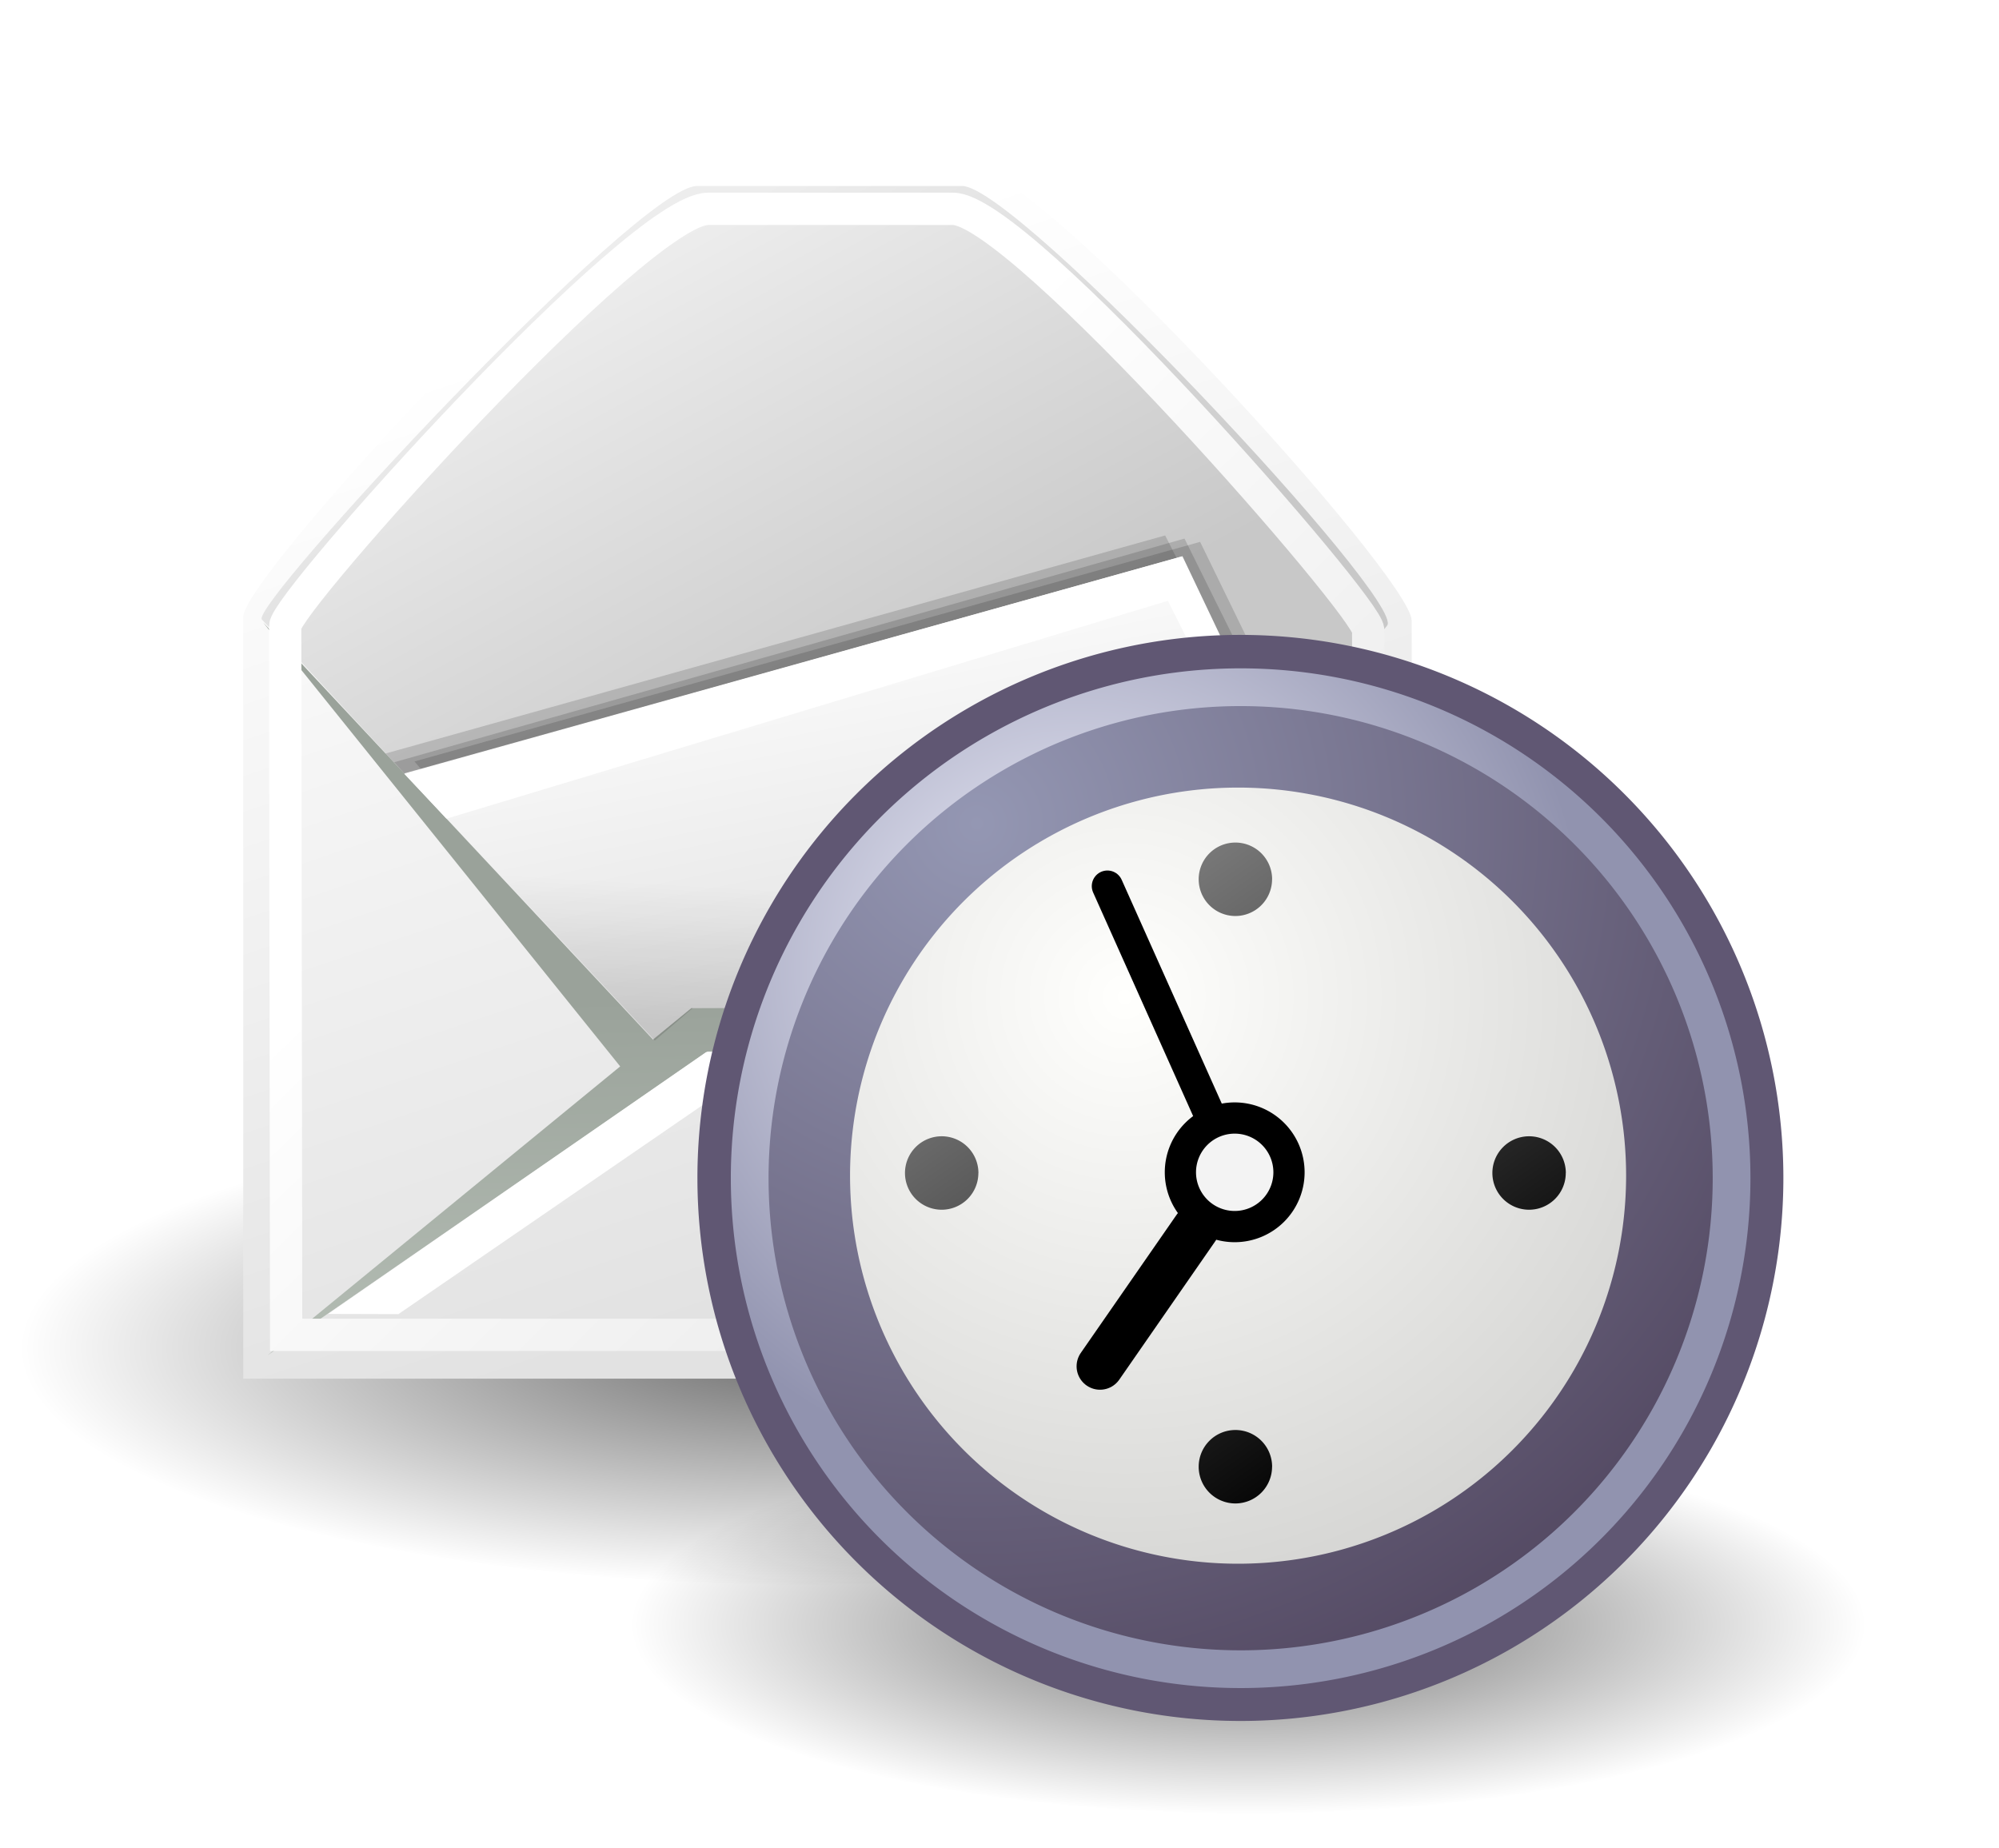 <svg xmlns="http://www.w3.org/2000/svg" xmlns:xlink="http://www.w3.org/1999/xlink" width="53" height="49" version="1.0" style="enable-background:new"><defs><linearGradient y2="52.091" x2="9.886" y1="37.197" x1="8.916" gradientTransform="matrix(1.537 0 0 .477 4.996 7.023)" gradientUnits="userSpaceOnUse" id="v" xlink:href="#a"/><linearGradient id="a"><stop style="stop-color:#9aa29a;stop-opacity:1" offset="0"/><stop style="stop-color:#b5beb5;stop-opacity:1" offset="1"/></linearGradient><linearGradient id="b"><stop offset="0" style="stop-color:#000;stop-opacity:1"/><stop offset="1" style="stop-color:#000;stop-opacity:0"/></linearGradient><linearGradient id="c"><stop style="stop-color:#9497b3;stop-opacity:1" offset="0"/><stop style="stop-color:#4c4059;stop-opacity:1" offset="1"/></linearGradient><linearGradient id="d"><stop offset="0" style="stop-color:#fffffd;stop-opacity:1"/><stop offset="1" style="stop-color:#cbcbc9;stop-opacity:1"/></linearGradient><linearGradient id="e"><stop offset="0" style="stop-color:#a0a0a0;stop-opacity:1"/><stop offset="1" style="stop-color:#fff;stop-opacity:1"/></linearGradient><linearGradient y2="17.323" x2="19.359" y1="8.312" x1="13.037" gradientUnits="userSpaceOnUse" id="z" xlink:href="#f"/><linearGradient id="f"><stop offset="0" style="stop-color:#838383;stop-opacity:1"/><stop offset="1" style="stop-color:#000;stop-opacity:1"/></linearGradient><linearGradient y2="7.423" x2="19.359" y1="-1.588" x1="13.037" gradientUnits="userSpaceOnUse" id="A" xlink:href="#f"/><linearGradient y2="12.373" x2="24.309" y1="3.362" x1="17.987" gradientUnits="userSpaceOnUse" id="B" xlink:href="#f"/><linearGradient y2="12.373" x2="14.409" y1="3.362" x1="8.088" gradientUnits="userSpaceOnUse" id="C" xlink:href="#f"/><linearGradient id="g"><stop offset="0" style="stop-color:#f3f4ff;stop-opacity:1"/><stop offset="1" style="stop-color:#9193af;stop-opacity:1"/></linearGradient><linearGradient y2="26.023" x2="18.475" y1="4.746" x1="11.573" gradientTransform="matrix(.841 0 0 .872 4.996 7.023)" gradientUnits="userSpaceOnUse" id="o" xlink:href="#h"/><linearGradient id="h"><stop style="stop-color:#fff;stop-opacity:1" offset="0"/><stop style="stop-color:#e2e2e2;stop-opacity:1" offset="1"/></linearGradient><linearGradient id="i"><stop style="stop-color:#989690;stop-opacity:1" offset="0"/><stop style="stop-color:#656460;stop-opacity:1" offset="1"/></linearGradient><linearGradient y2="17.877" x2="13.467" y1="7.231" x1="5.827" gradientTransform="matrix(.984 0 0 .746 4.996 7.023)" gradientUnits="userSpaceOnUse" id="p" xlink:href="#j"/><linearGradient id="j"><stop style="stop-color:#ededed;stop-opacity:1" offset="0"/><stop style="stop-color:#c8c8c8;stop-opacity:1" offset="1"/></linearGradient><linearGradient y2="29.569" x2="15.311" y1="15.148" x1="10.184" gradientTransform="matrix(1.139 0 0 .644 4.996 7.023)" gradientUnits="userSpaceOnUse" id="q" xlink:href="#k"/><linearGradient id="k"><stop style="stop-color:#fff;stop-opacity:1" offset="0"/><stop style="stop-color:#dcdcdc;stop-opacity:1" offset="1"/></linearGradient><linearGradient y2="52.091" x2="9.886" y1="37.197" x1="8.916" gradientTransform="matrix(1.537 0 0 .477 4.996 7.023)" gradientUnits="userSpaceOnUse" id="r" xlink:href="#a"/><linearGradient y2="52.091" x2="9.886" y1="37.197" x1="8.916" gradientTransform="matrix(1.537 0 0 .477 4.996 7.023)" gradientUnits="userSpaceOnUse" id="s" xlink:href="#a"/><linearGradient y2="24.133" x2="21.112" y1="13.686" x1="11.233" gradientTransform="matrix(.841 0 0 .872 4.996 7.023)" gradientUnits="userSpaceOnUse" id="t" xlink:href="#l"/><linearGradient id="l"><stop style="stop-color:#fff;stop-opacity:1" offset="0"/><stop style="stop-color:#ededed;stop-opacity:1" offset="1"/></linearGradient><linearGradient y2="32.203" x2="9.762" y1="37.785" x1="8.78" gradientTransform="matrix(1.5 0 0 .489 4.996 7.023)" gradientUnits="userSpaceOnUse" id="u" xlink:href="#m"/><linearGradient id="m"><stop style="stop-color:#000;stop-opacity:.129" offset="0"/><stop style="stop-color:#000;stop-opacity:0" offset="1"/></linearGradient><radialGradient r="7.228" fy="73.616" fx="6.703" cy="73.616" cx="6.703" gradientTransform="scale(1.902 .526)" gradientUnits="userSpaceOnUse" id="w" xlink:href="#b"/><radialGradient r="29.89" fy="6.828" fx="8.747" cy="6.828" cx="8.747" gradientUnits="userSpaceOnUse" id="x" xlink:href="#c"/><radialGradient r="29.293" fy="10.045" fx="11.902" cy="10.045" cx="11.902" gradientUnits="userSpaceOnUse" id="y" xlink:href="#d"/><radialGradient r="15.532" fy="10.584" fx="11.329" cy="10.584" cx="11.329" gradientUnits="userSpaceOnUse" id="D" xlink:href="#g"/><radialGradient r="7.228" fy="73.616" fx="6.703" cy="73.616" cx="6.703" gradientTransform="scale(1.902 .526)" gradientUnits="userSpaceOnUse" id="n" xlink:href="#b"/></defs><path transform="matrix(1.511 0 0 1.658 2.044 -28.453)" d="M26.5 38.7a13.75 3.8 0 0 1-13.75 3.8A13.75 3.8 0 0 1-1 38.7a13.75 3.8 0 0 1 13.75-3.8 13.75 3.8 0 0 1 13.75 3.8z" style="opacity:.575;fill:url(#n)"/><path d="M7.159 17.268v15.075h23.156l-.038-15.002c-.002-.847-7.42-9.028-8.79-9.028h-5.355c-1.44 0-8.973 8.157-8.973 8.955z" style="fill:url(#o);stroke:url(#linearGradient11404);stroke-width:.639;stroke-linejoin:round" transform="matrix(1.34 0 0 1.34 -3.144 -6.789)"/><path d="M7.528 17.323c-.249-.27 7.445-8.577 8.609-8.577h5.245c1.095 0 8.792 8.222 8.41 8.697l-6.803 8.453-7.712-.2-7.749-8.373z" style="fill:url(#p)" transform="matrix(1.34 0 0 1.34 -3.144 -6.789)"/><path d="m15.14 25.609-4.592-5.478 15.544-4.344 1.841 3.78-4.588 6.026" style="fill-opacity:.146" transform="matrix(1.34 0 0 1.34 -3.144 -6.789)"/><path d="m14.649 25.495-4.687-5.517L25.4 15.66l1.988 3.928-4.534 5.892" style="fill-opacity:.146" transform="matrix(1.34 0 0 1.34 -3.144 -6.789)"/><path d="m14.952 25.571-4.807-5.424 15.638-4.425 2 4.035-4.628 5.798" style="fill-opacity:.146" transform="matrix(1.34 0 0 1.34 -3.144 -6.789)"/><path d="m14.838 25.874-4.593-5.478 15.478-4.317 1.854 3.887-4.535 5.892" style="fill:url(#q)" transform="matrix(1.34 0 0 1.34 -3.144 -6.789)"/><path d="m16.025 25.012-8.39 6.872 8.71-6.015h5.649l7.778 5.938-7.43-6.795h-6.317z" style="fill:url(#r)" transform="matrix(1.34 0 0 1.34 -3.144 -6.789)"/><path d="m7.554 17.384 7.212 8.966.67-.535-7.882-8.431z" style="fill:url(#s)" transform="matrix(1.34 0 0 1.34 -3.144 -6.789)"/><path d="m7.989 17.456.019 14.02h21.448l-.039-13.944c0-.452-6.884-8.334-8.214-8.334h-4.846c-1.383 0-8.369 7.787-8.368 8.258z" style="fill:none;stroke:url(#t);stroke-width:.639" transform="matrix(1.34 0 0 1.34 -3.144 -6.789)"/><path d="m16.318 25.882-7.479 5.18 1.39.004 6.262-4.303 5.525-.89-5.698.009zM10.35 20.381l.83.883 14.274-4.311 1.731 3.446.404-.446-1.847-3.882-15.392 4.31z" style="fill:#fff" transform="matrix(1.34 0 0 1.34 -3.144 -6.789)"/><path d="m11.527 21.612 3.775 4.042.75-.642 6.317.027.508.455 2.49-2.972c-.723-.883-13.84-.91-13.84-.91Z" style="fill:url(#u)" transform="matrix(1.34 0 0 1.34 -3.144 -6.789)"/><path d="m29.838 17.358-7.068 8.216.62.612 6.448-8.828z" style="fill:url(#v)" transform="matrix(1.323 0 0 1.323 -10.001 -5.505)"/><path d="m29.78 17.314-6.304 8.74.9.795 5.403-9.535z" style="fill:#fefefe" transform="matrix(1.323 0 0 1.323 -10.001 -5.505)"/><path style="opacity:.575;fill:url(#w)" d="M26.5 38.7a13.75 3.8 0 0 1-13.75 3.8A13.75 3.8 0 0 1-1 38.7a13.75 3.8 0 0 1 13.75-3.8 13.75 3.8 0 0 1 13.75 3.8z" transform="matrix(1.191 0 0 1.323 17.914 -8.15)"/><path transform="matrix(.932 0 0 .932 17.742 15.468)" d="M31.16 16.91a14.91 14.91 0 0 1-14.91 14.911 14.91 14.91 0 0 1-14.91-14.91A14.91 14.91 0 0 1 16.25 2a14.91 14.91 0 0 1 14.91 14.91Z" style="fill:url(#x);stroke:#605773;stroke-width:1.073;stroke-linecap:round;stroke-linejoin:round"/><path transform="matrix(.69 0 0 .69 21.613 19.5)" d="M31.16 16.91a14.91 14.91 0 0 1-14.91 14.911 14.91 14.91 0 0 1-14.91-14.91A14.91 14.91 0 0 1 16.25 2a14.91 14.91 0 0 1 14.91 14.91Z" style="fill:url(#y);stroke:url(#linearGradient11390);stroke-width:1.2;stroke-linecap:round;stroke-linejoin:round"/><path transform="matrix(1.181 0 0 1.181 14.8 10.67)" d="M16.406 17.281a1.219 1.219 0 0 1-1.218 1.219 1.219 1.219 0 0 1-1.22-1.219 1.219 1.219 0 0 1 1.22-1.218 1.219 1.219 0 0 1 1.218 1.218z" style="fill:#f3f3f3;stroke:#000;stroke-width:.701;stroke-linecap:round;stroke-linejoin:round"/><path d="m31.823 26.548-2.071-4.63" style="fill:none;stroke:#000;stroke-width:.626;stroke-linecap:round" transform="matrix(1.323 0 0 1.323 -10.001 -5.505)"/><path d="m29.604 31.54 1.922-2.771" style="fill:none;stroke:#000;stroke-width:.939;stroke-linecap:round" transform="matrix(1.323 0 0 1.323 -10.001 -5.505)"/><path transform="matrix(1.573 0 0 1.573 6.476 11.21)" d="M17.324 7.693a.619.619 0 0 1-.619.619.619.619 0 0 1-.618-.619.619.619 0 0 1 .618-.619.619.619 0 0 1 .62.62Z" style="fill:url(#z)"/><path transform="matrix(1.573 0 0 1.573 6.476 26.784)" d="M17.324 7.693a.619.619 0 0 1-.619.619.619.619 0 0 1-.618-.619.619.619 0 0 1 .618-.619.619.619 0 0 1 .62.62Z" style="fill:url(#A)"/><path transform="matrix(1.573 0 0 1.573 -1.311 18.997)" d="M17.324 7.693a.619.619 0 0 1-.619.619.619.619 0 0 1-.618-.619.619.619 0 0 1 .618-.619.619.619 0 0 1 .62.62Z" style="fill:url(#B)"/><path transform="matrix(1.573 0 0 1.573 14.263 18.997)" d="M17.324 7.693a.619.619 0 0 1-.619.619.619.619 0 0 1-.618-.619.619.619 0 0 1 .618-.619.619.619 0 0 1 .62.62Z" style="fill:url(#C)"/><path style="fill:none;stroke:url(#D);stroke-width:1.146;stroke-linecap:round;stroke-linejoin:round" d="M31.16 16.91a14.91 14.91 0 0 1-14.91 14.911 14.91 14.91 0 0 1-14.91-14.91A14.91 14.91 0 0 1 16.25 2a14.91 14.91 0 0 1 14.91 14.91Z" transform="matrix(.873 0 0 .873 18.707 16.473)"/></svg>